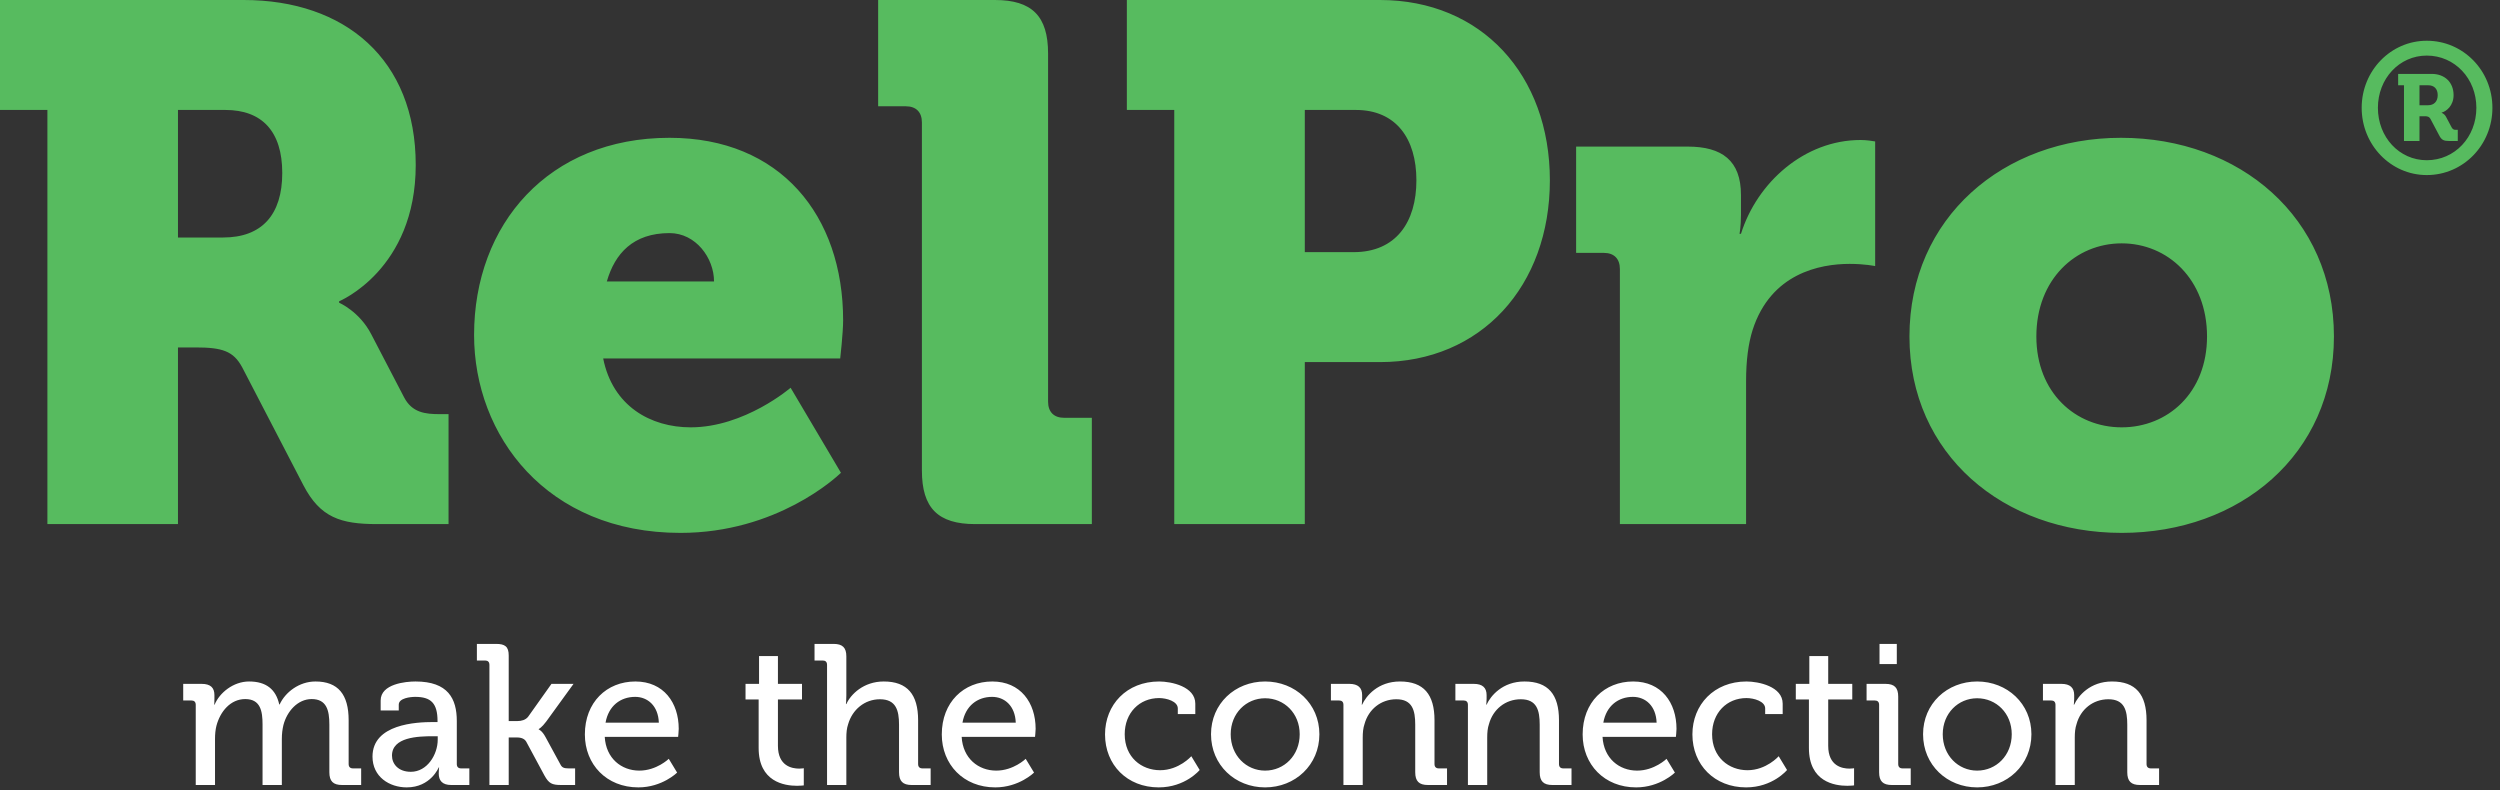 <svg width="155" height="49" viewBox="0 0 155 49" fill="none" xmlns="http://www.w3.org/2000/svg">
<rect x="0" y="0" width="155" height="49" fill="#333333" stroke="none"/>
<path fill-rule="evenodd" clip-rule="evenodd" d="M11.034 32.494V21.541H12.119C13.792 21.541 14.47 21.769 15.013 22.768L18.811 30.085C19.852 32.085 21.118 32.494 23.379 32.494H27.81V25.677H27.268C26.363 25.677 25.549 25.586 25.052 24.632L23.017 20.723C22.293 19.315 21.027 18.769 21.027 18.769V18.678C21.027 18.678 25.775 16.724 25.775 10.225C25.775 3.681 21.389 0 15.104 0H0V6.817H2.939V32.494H11.034ZM13.837 14.725H11.034V6.817H13.973C16.234 6.817 17.5 8.135 17.5 10.725C17.5 13.316 16.234 14.725 13.837 14.725ZM52.123 29.328C51.852 29.589 48.152 33.039 42.19 33.039C33.87 33.039 29.393 26.995 29.393 20.769C29.393 13.906 34.005 8.544 41.512 8.544C48.385 8.544 52.274 13.361 52.274 19.86C52.274 20.633 52.093 22.223 52.093 22.223H37.397C37.985 25.177 40.336 26.495 42.823 26.495C46.17 26.495 49.018 24.041 49.018 24.041L52.139 29.313L52.123 29.328ZM44.27 17.451H37.623C38.12 15.724 39.251 14.452 41.512 14.452C43.14 14.452 44.27 15.997 44.27 17.451ZM67.694 25.904V32.494H60.459C58.153 32.494 57.158 31.494 57.158 29.176V7.589C57.158 6.953 56.796 6.59 56.163 6.59H54.445V0H61.68C63.986 0 64.981 1 64.981 3.318V24.904C64.981 25.541 65.343 25.904 65.976 25.904H67.694ZM80.898 32.494V22.45H85.556C91.842 22.45 96.092 17.724 96.092 11.18C96.092 4.636 91.842 0 85.556 0H69.865V6.817H72.804V32.494H80.898ZM80.898 15.633H83.928C86.551 15.633 87.817 13.77 87.817 11.18C87.817 8.589 86.551 6.817 84.064 6.817H80.898V15.633ZM108.257 32.494V23.632C108.257 22.36 108.392 21.314 108.664 20.451C109.794 16.951 112.824 16.361 114.678 16.361C115.627 16.361 116.26 16.497 116.26 16.497V8.771L116.218 8.763C116.096 8.741 115.726 8.68 115.356 8.68C111.874 8.68 108.935 11.316 107.94 14.497H107.85C107.85 14.497 107.94 14.043 107.94 13.316V12.089C107.94 9.953 106.764 9.089 104.639 9.089H97.72V15.679H99.439C100.072 15.679 100.433 16.043 100.433 16.679V32.494H108.257ZM144.704 20.86C144.704 28.177 138.87 33.039 131.545 33.039C124.219 33.039 118.386 28.177 118.386 20.86C118.386 13.498 124.219 8.544 131.5 8.544C138.87 8.544 144.704 13.498 144.704 20.86ZM131.545 26.495C128.696 26.495 126.254 24.359 126.254 20.86C126.254 17.315 128.696 15.088 131.545 15.088C134.394 15.088 136.836 17.315 136.836 20.86C136.836 24.359 134.394 26.495 131.545 26.495ZM150.46 10.854C152.721 10.854 154.53 8.991 154.53 6.684C154.53 4.378 152.721 2.526 150.46 2.526C148.233 2.526 146.424 4.378 146.424 6.684C146.424 8.991 148.233 10.854 150.46 10.854ZM150.46 9.934C148.753 9.934 147.43 8.502 147.43 6.684C147.43 4.878 148.753 3.446 150.46 3.446C152.201 3.446 153.535 4.878 153.535 6.684C153.535 8.502 152.201 9.934 150.46 9.934ZM150.008 7.207V8.741H149.047V5.287H148.685V4.582H150.765C151.579 4.582 152.122 5.105 152.122 5.9C152.122 6.548 151.681 6.9 151.387 6.98V7.002C151.387 7.002 151.534 7.037 151.647 7.23L152.009 7.911C152.088 8.048 152.178 8.048 152.257 8.048H152.382V8.741H151.839C151.534 8.741 151.387 8.684 151.251 8.434L150.697 7.389C150.607 7.218 150.483 7.207 150.324 7.207H150.008ZM150.539 6.525H150.008V5.287H150.55C150.912 5.287 151.138 5.503 151.138 5.9C151.138 6.287 150.912 6.525 150.539 6.525Z" fill="#57BB5F"/>
<path fill-rule="evenodd" clip-rule="evenodd" d="M31.54 45.721V48.67H30.344V41.223C30.344 41.038 30.245 40.951 30.073 40.951H29.567V39.922H30.751C31.306 39.922 31.54 40.084 31.54 40.641V44.705H32.095C32.317 44.705 32.588 44.643 32.748 44.432L34.191 42.4H35.559L33.87 44.73C33.586 45.114 33.401 45.2 33.401 45.2V45.225C33.401 45.225 33.611 45.3 33.821 45.696L34.745 47.394C34.844 47.592 34.967 47.641 35.275 47.641H35.657V48.67H34.795C34.215 48.67 34.03 48.571 33.759 48.087L32.625 45.981C32.489 45.746 32.206 45.721 32.008 45.721H31.54ZM13.331 45.808V48.67H12.136V43.701C12.136 43.516 12.037 43.429 11.864 43.429H11.359V42.4H12.505C13.048 42.4 13.294 42.636 13.294 43.094V43.33C13.294 43.429 13.291 43.519 13.288 43.584L13.284 43.661L13.282 43.689H13.307C13.603 42.958 14.466 42.252 15.44 42.252C16.5 42.252 17.104 42.735 17.313 43.676H17.338C17.683 42.921 18.546 42.252 19.557 42.252C20.962 42.252 21.616 43.057 21.616 44.655V47.369C21.616 47.554 21.715 47.641 21.887 47.641H22.392V48.67H21.209C20.654 48.67 20.42 48.434 20.42 47.877V44.916C20.42 44.036 20.247 43.342 19.323 43.342C18.46 43.342 17.794 44.098 17.572 44.953C17.511 45.213 17.474 45.485 17.474 45.808V48.67H16.278V44.916C16.278 44.098 16.154 43.342 15.205 43.342C14.293 43.342 13.652 44.11 13.418 45.002C13.356 45.25 13.331 45.523 13.331 45.808ZM27.201 47.579C27.201 47.579 26.707 48.818 25.216 48.818C24.143 48.818 23.095 48.162 23.095 46.91C23.095 44.891 25.807 44.767 26.855 44.767H27.127V44.705C27.127 43.602 26.72 43.206 25.746 43.206C25.45 43.206 24.723 43.28 24.723 43.689V44.048H23.601V43.429C23.601 42.4 25.154 42.252 25.758 42.252C27.78 42.252 28.322 43.317 28.322 44.705V47.369C28.322 47.554 28.421 47.641 28.594 47.641H29.099V48.67H27.977C27.422 48.67 27.201 48.397 27.201 47.951C27.201 47.74 27.225 47.579 27.225 47.579H27.201ZM25.474 47.852C24.686 47.852 24.303 47.356 24.303 46.848C24.303 45.696 25.931 45.647 26.831 45.647H27.139V45.857C27.139 46.786 26.485 47.852 25.474 47.852ZM39.578 48.818C41.057 48.818 41.982 47.901 41.982 47.901L41.464 47.047C41.464 47.047 40.712 47.778 39.639 47.778C38.53 47.778 37.568 47.022 37.494 45.684H42.044C42.044 45.684 42.081 45.349 42.081 45.188C42.081 43.565 41.144 42.252 39.393 42.252C37.618 42.252 36.262 43.54 36.262 45.535C36.262 47.394 37.605 48.818 39.578 48.818ZM37.544 44.804H40.848C40.811 43.763 40.157 43.206 39.381 43.206C38.468 43.206 37.729 43.763 37.544 44.804ZM49.416 48.719C49.675 48.719 49.835 48.694 49.835 48.694V47.629C49.835 47.629 49.724 47.654 49.551 47.654C49.095 47.654 48.232 47.493 48.232 46.241V43.367H49.724V42.4H48.232V40.678H47.061V42.4H46.223V43.367H47.036V46.377C47.036 48.471 48.627 48.719 49.416 48.719ZM52.473 45.733V48.67H51.277V41.223C51.277 41.038 51.179 40.951 51.006 40.951H50.501V39.922H51.684C52.239 39.922 52.473 40.158 52.473 40.691V43.131C52.473 43.429 52.448 43.652 52.448 43.652H52.473C52.744 43.045 53.546 42.252 54.791 42.252C56.258 42.252 56.923 43.057 56.923 44.655V47.369C56.923 47.554 57.022 47.641 57.195 47.641H57.7V48.67H56.529C55.974 48.67 55.74 48.434 55.74 47.877V44.928C55.74 44.048 55.555 43.354 54.556 43.354C53.607 43.354 52.843 43.999 52.584 44.903C52.498 45.151 52.473 45.436 52.473 45.733ZM61.707 48.818C63.186 48.818 64.111 47.901 64.111 47.901L63.593 47.047C63.593 47.047 62.841 47.778 61.768 47.778C60.659 47.778 59.697 47.022 59.623 45.684H64.172C64.172 45.684 64.209 45.349 64.209 45.188C64.209 43.565 63.273 42.252 61.522 42.252C59.747 42.252 58.391 43.54 58.391 45.535C58.391 47.394 59.734 48.818 61.707 48.818ZM59.673 44.804H62.977C62.94 43.763 62.286 43.206 61.51 43.206C60.597 43.206 59.858 43.763 59.673 44.804ZM71.841 48.818C73.492 48.818 74.38 47.74 74.38 47.74L73.862 46.886C73.862 46.886 73.098 47.753 71.927 47.753C70.768 47.753 69.732 46.947 69.732 45.523C69.732 44.197 70.645 43.28 71.865 43.28C72.321 43.28 73.024 43.478 73.024 43.924V44.271H74.109V43.627C74.109 42.562 72.617 42.252 71.865 42.252C69.856 42.252 68.512 43.689 68.512 45.535C68.512 47.418 69.88 48.818 71.841 48.818ZM81.802 45.523C81.802 47.431 80.297 48.818 78.436 48.818C76.575 48.818 75.083 47.431 75.083 45.523C75.083 43.627 76.575 42.252 78.436 42.252C80.297 42.252 81.802 43.627 81.802 45.523ZM78.436 47.778C77.265 47.778 76.303 46.836 76.303 45.523C76.303 44.222 77.265 43.292 78.436 43.292C79.62 43.292 80.581 44.222 80.581 45.523C80.581 46.836 79.62 47.778 78.436 47.778ZM84.489 45.733V48.67H83.293V43.701C83.293 43.516 83.195 43.429 83.022 43.429H82.517V42.4H83.663C84.193 42.4 84.452 42.636 84.452 43.094V43.33C84.452 43.528 84.427 43.689 84.427 43.689H84.452C84.699 43.144 85.438 42.252 86.794 42.252C88.274 42.252 88.939 43.057 88.939 44.655V47.369C88.939 47.554 89.038 47.641 89.211 47.641H89.716V48.67H88.533C87.978 48.67 87.744 48.434 87.744 47.877V44.928C87.744 44.048 87.571 43.354 86.573 43.354C85.611 43.354 84.847 43.986 84.6 44.891C84.514 45.139 84.489 45.423 84.489 45.733ZM92.207 48.67V45.733C92.207 45.423 92.231 45.139 92.317 44.891C92.564 43.986 93.328 43.354 94.29 43.354C95.288 43.354 95.461 44.048 95.461 44.928V47.877C95.461 48.434 95.695 48.67 96.25 48.67H97.434V47.641H96.928C96.755 47.641 96.657 47.554 96.657 47.369V44.655C96.657 43.057 95.991 42.252 94.512 42.252C93.156 42.252 92.416 43.144 92.169 43.689H92.145C92.145 43.689 92.169 43.528 92.169 43.33V43.094C92.169 42.636 91.911 42.4 91.38 42.4H90.234V43.429H90.739C90.912 43.429 91.011 43.516 91.011 43.701V48.67H92.207ZM103.844 47.901C103.844 47.901 102.92 48.818 101.44 48.818C99.468 48.818 98.124 47.394 98.124 45.535C98.124 43.54 99.48 42.252 101.255 42.252C103.006 42.252 103.943 43.565 103.943 45.188C103.943 45.349 103.906 45.684 103.906 45.684H99.357C99.431 47.022 100.392 47.778 101.502 47.778C102.574 47.778 103.326 47.047 103.326 47.047L103.844 47.901ZM102.71 44.804H99.406C99.591 43.763 100.331 43.206 101.243 43.206C102.02 43.206 102.673 43.763 102.71 44.804ZM110.797 47.74C110.797 47.74 109.91 48.818 108.258 48.818C106.297 48.818 104.929 47.418 104.929 45.535C104.929 43.689 106.273 42.252 108.282 42.252C109.034 42.252 110.526 42.562 110.526 43.627V44.271H109.441V43.924C109.441 43.478 108.738 43.28 108.282 43.28C107.062 43.28 106.15 44.197 106.15 45.523C106.15 46.947 107.185 47.753 108.344 47.753C109.515 47.753 110.279 46.886 110.279 46.886L110.797 47.74ZM114.533 48.719C114.792 48.719 114.952 48.694 114.952 48.694V47.629C114.952 47.629 114.841 47.654 114.668 47.654C114.212 47.654 113.349 47.493 113.349 46.241V43.367H114.841V42.4H113.349V40.678H112.178V42.4H111.34V43.367H112.153V46.377C112.153 48.471 113.744 48.719 114.533 48.719ZM117.602 39.922V41.174H116.53V39.922H117.602ZM118.465 48.67V47.641H117.96C117.787 47.641 117.689 47.554 117.689 47.369V43.193C117.689 42.636 117.454 42.4 116.9 42.4H115.728V43.429H116.234C116.407 43.429 116.505 43.516 116.505 43.701V47.877C116.505 48.434 116.739 48.67 117.294 48.67H118.465ZM125.948 45.523C125.948 47.431 124.444 48.818 122.583 48.818C120.721 48.818 119.23 47.431 119.23 45.523C119.23 43.627 120.721 42.252 122.583 42.252C124.444 42.252 125.948 43.627 125.948 45.523ZM122.583 47.778C121.412 47.778 120.45 46.836 120.45 45.523C120.45 44.222 121.412 43.292 122.583 43.292C123.766 43.292 124.728 44.222 124.728 45.523C124.728 46.836 123.766 47.778 122.583 47.778ZM128.636 45.733V48.67H127.44V43.701C127.44 43.516 127.342 43.429 127.169 43.429H126.663V42.4H127.81C128.34 42.4 128.599 42.636 128.599 43.094V43.33C128.599 43.528 128.574 43.689 128.574 43.689H128.599C128.846 43.144 129.585 42.252 130.941 42.252C132.421 42.252 133.086 43.057 133.086 44.655V47.369C133.086 47.554 133.185 47.641 133.358 47.641H133.863V48.67H132.68C132.125 48.67 131.891 48.434 131.891 47.877V44.928C131.891 44.048 131.718 43.354 130.719 43.354C129.758 43.354 128.993 43.986 128.747 44.891C128.661 45.139 128.636 45.423 128.636 45.733Z" fill="white"/>
</svg>

